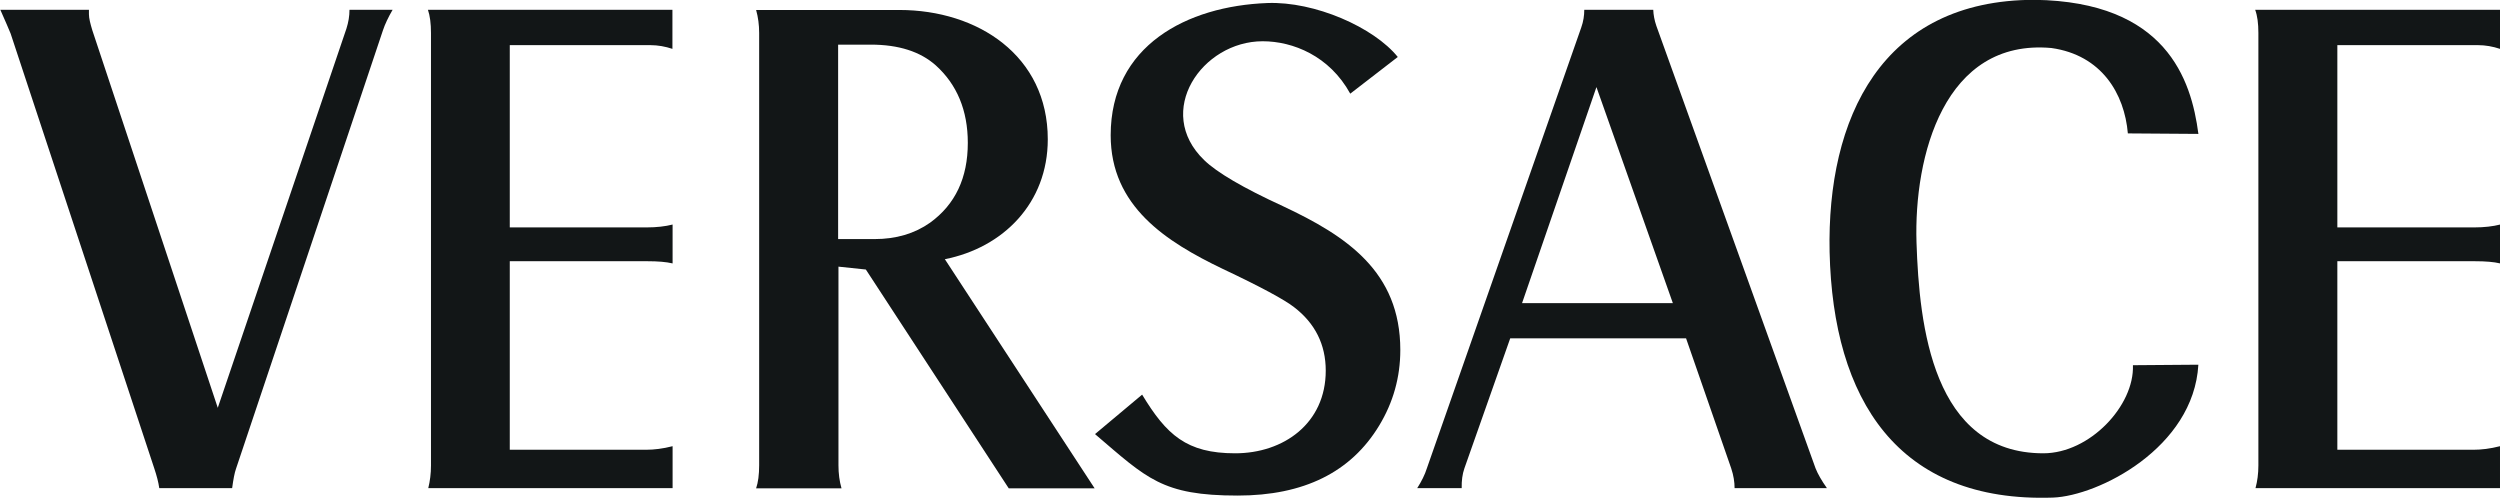 <?xml version="1.0" encoding="UTF-8"?> <svg xmlns="http://www.w3.org/2000/svg" id="Layer_2" data-name="Layer 2" viewBox="0 0 147.86 29.46"><defs><style> .cls-1 { fill: #121617; fill-rule: evenodd; } </style></defs><g id="Layer_1-2" data-name="Layer 1"><g><path class="cls-1" d="M133.38.58h14.48v2.31c-.42-.14-.86-.22-1.3-.22h-8.32v10.78h8.1c.58,0,1.1-.06,1.53-.17v2.3c-.37-.09-.87-.13-1.5-.13h-8.13v11.15h8.07c.44,0,.97-.06,1.55-.21v2.48h-14.46c.11-.41.17-.85.17-1.34V1.95c0-.56-.06-1.02-.19-1.37h0Z"></path><path class="cls-1" d="M130.03,7.92l-4.18-.03c-.2-2.35-1.55-4.63-4.52-5.05-6.35-.57-8.14,6.4-7.98,11.5.16,4.92.95,12.47,7.5,12.47,2.75,0,5.39-2.82,5.3-5.21l3.87-.03c-.28,4.92-5.92,7.76-8.6,7.86-9.18.31-13.01-5.8-13.21-14.52-.17-7.9,3.06-14.92,12.13-14.92,7.76.11,9.26,4.7,9.68,7.92h0Z"></path><path class="cls-1" d="M64.78,25.66l2.77-2.32c1.44,2.38,2.63,3.47,5.5,3.47s5.36-1.77,5.36-4.89c0-1.54-.63-2.8-1.87-3.75-.56-.44-1.98-1.21-4.23-2.27-3.35-1.61-6.62-3.7-6.62-7.9,0-5.3,4.51-7.64,9.26-7.82,2.81-.11,6.31,1.44,7.72,3.19l-2.81,2.17c-1.23-2.24-3.4-3.1-5.18-3.1-3.59,0-6.44,4.16-3.46,7.03.75.73,2.3,1.64,4.65,2.72,3.75,1.76,6.95,3.86,6.95,8.51,0,1.61-.42,3.1-1.25,4.47-1.67,2.76-4.46,4.14-8.37,4.14-4.48,0-5.37-1.02-8.43-3.63h0Z"></path><path class="cls-1" d="M25.3.58h14.47v2.31c-.42-.14-.86-.22-1.3-.22h-8.32v10.78h8.1c.58,0,1.1-.06,1.53-.17v2.3c-.37-.09-.87-.13-1.49-.13h-8.14v11.15h8.08c.44,0,.97-.06,1.55-.21v2.48h-14.45c.1-.41.16-.85.16-1.34V1.95c0-.56-.06-1.02-.18-1.37h0Z"></path><path class="cls-1" d="M0,.58h5.26v.26c0,.24.08.55.2.95l7.42,22.33L20.49,1.69c.12-.38.18-.74.18-1.11h2.55c-.26.45-.45.85-.57,1.21l-8.69,25.93c-.09.25-.16.64-.23,1.15h-4.31c-.05-.35-.15-.73-.29-1.15L.63,1.99c-.1-.24-.3-.72-.61-1.41h-.01Z"></path><path class="cls-1" d="M55.01,13.17c-.92.65-2.02.97-3.28.97h-2.16V2.64h1.93c1.65,0,2.93.41,3.85,1.23,1.25,1.13,1.89,2.66,1.89,4.58,0,2.07-.74,3.64-2.23,4.72h0ZM55.88,15.33c3.45-.68,6.09-3.32,6.09-7.09,0-4.95-4.14-7.65-8.78-7.65h-8.47c.12.43.18.88.18,1.36v25.57c0,.55-.06,1.01-.18,1.36h5.05c-.12-.42-.18-.87-.18-1.36v-11.75l1.62.17,8.45,12.94h5.08l-8.85-13.54h0Z"></path><path class="cls-1" d="M90.02,17.93l4.4-12.78,4.52,12.78h-8.92ZM107.38,27.7L97.96,1.52c-.11-.32-.17-.65-.18-.94h-4.08c0,.33-.05.69-.18,1.05l-9.13,26.07c-.12.38-.31.76-.57,1.17h2.63c-.01-.43.04-.83.16-1.17l2.71-7.69h10.4l2.67,7.69c.14.42.2.81.2,1.17h5.46c-.31-.44-.54-.84-.67-1.17h0Z"></path></g></g></svg> 